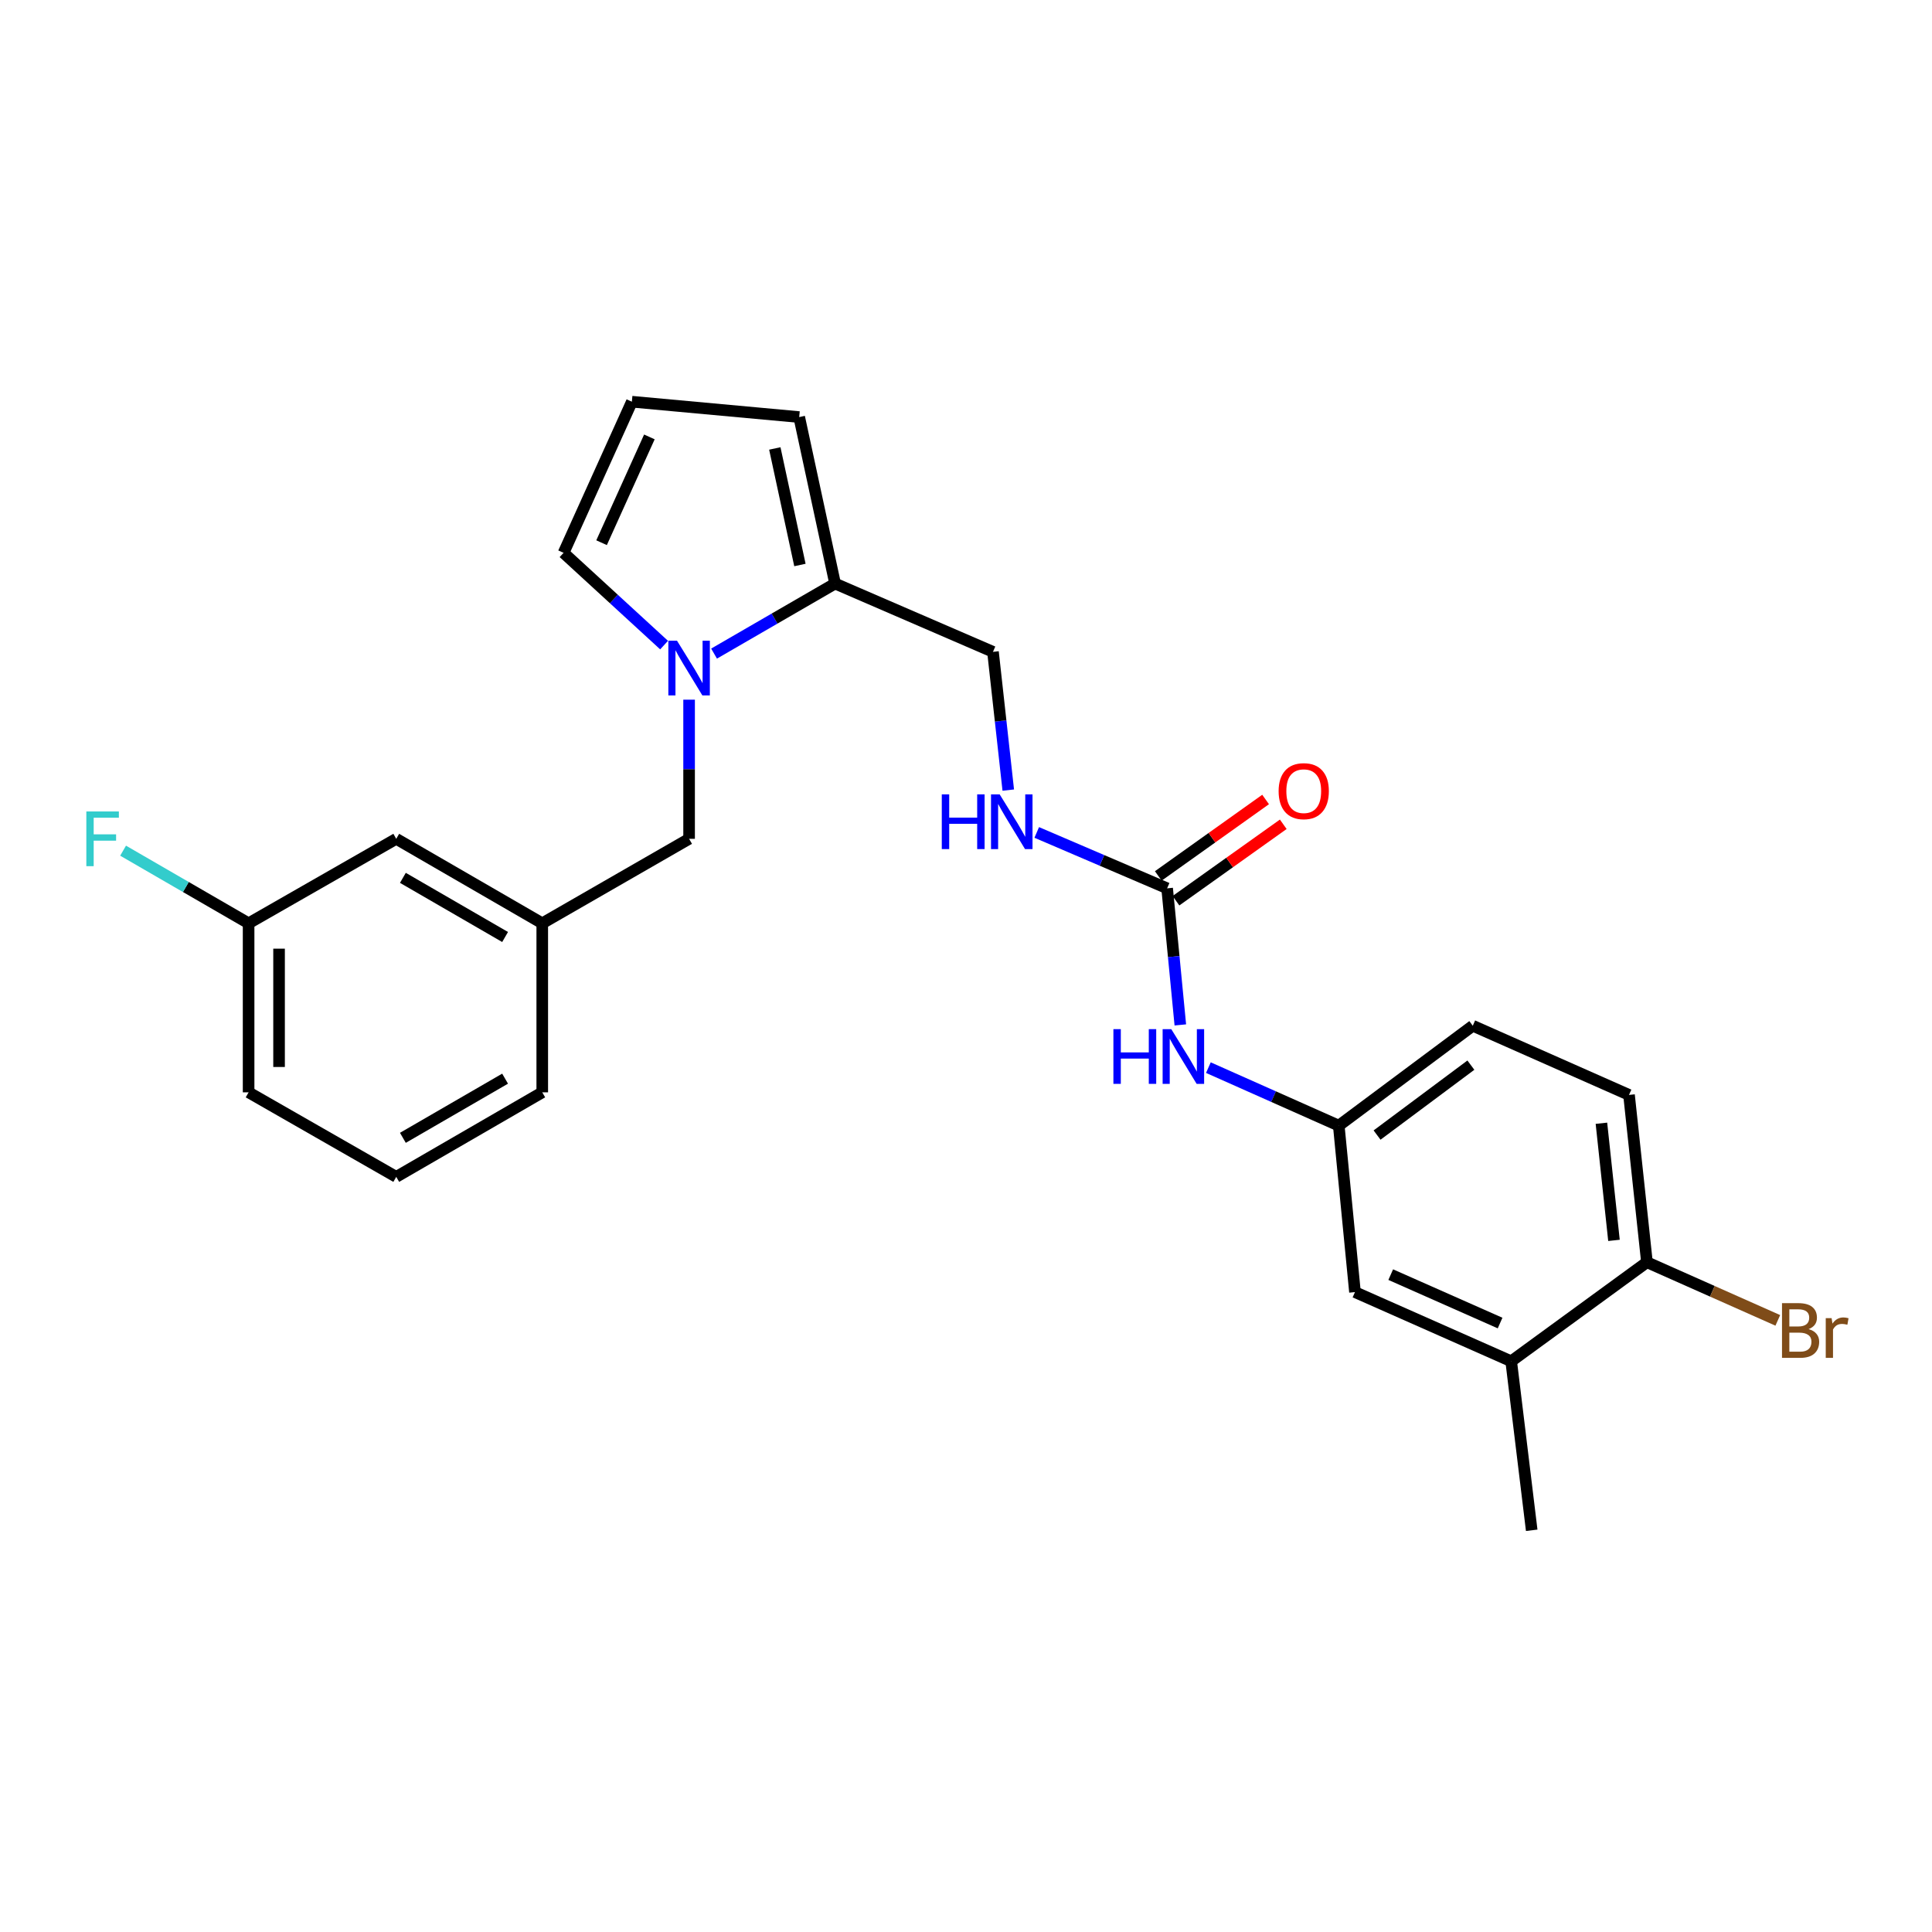 <?xml version='1.0' encoding='iso-8859-1'?>
<svg version='1.1' baseProfile='full'
              xmlns='http://www.w3.org/2000/svg'
                      xmlns:rdkit='http://www.rdkit.org/xml'
                      xmlns:xlink='http://www.w3.org/1999/xlink'
                  xml:space='preserve'
width='1000px' height='1000px' viewBox='0 0 1000 1000'>
<!-- END OF HEADER -->
<rect style='opacity:1.0;fill:#FFFFFF;stroke:none' width='1000' height='1000' x='0' y='0'> </rect>
<path class='bond-0' d='M 369.597,338.303 L 400.916,320.175' style='fill:none;fill-rule:evenodd;stroke:#0000FF;stroke-width:6px;stroke-linecap:butt;stroke-linejoin:miter;stroke-opacity:1' />
<path class='bond-0' d='M 400.916,320.175 L 432.234,302.048' style='fill:none;fill-rule:evenodd;stroke:#000000;stroke-width:6px;stroke-linecap:butt;stroke-linejoin:miter;stroke-opacity:1' />
<path class='bond-3' d='M 356.675,362.152 L 356.675,398.161' style='fill:none;fill-rule:evenodd;stroke:#0000FF;stroke-width:6px;stroke-linecap:butt;stroke-linejoin:miter;stroke-opacity:1' />
<path class='bond-3' d='M 356.675,398.161 L 356.675,434.171' style='fill:none;fill-rule:evenodd;stroke:#000000;stroke-width:6px;stroke-linecap:butt;stroke-linejoin:miter;stroke-opacity:1' />
<path class='bond-4' d='M 343.73,333.9 L 317.717,310.022' style='fill:none;fill-rule:evenodd;stroke:#0000FF;stroke-width:6px;stroke-linecap:butt;stroke-linejoin:miter;stroke-opacity:1' />
<path class='bond-4' d='M 317.717,310.022 L 291.704,286.145' style='fill:none;fill-rule:evenodd;stroke:#000000;stroke-width:6px;stroke-linecap:butt;stroke-linejoin:miter;stroke-opacity:1' />
<path class='bond-8' d='M 432.234,302.048 L 413.668,215.875' style='fill:none;fill-rule:evenodd;stroke:#000000;stroke-width:6px;stroke-linecap:butt;stroke-linejoin:miter;stroke-opacity:1' />
<path class='bond-8' d='M 414.039,292.442 L 401.043,232.121' style='fill:none;fill-rule:evenodd;stroke:#000000;stroke-width:6px;stroke-linecap:butt;stroke-linejoin:miter;stroke-opacity:1' />
<path class='bond-10' d='M 432.234,302.048 L 513.966,337.393' style='fill:none;fill-rule:evenodd;stroke:#000000;stroke-width:6px;stroke-linecap:butt;stroke-linejoin:miter;stroke-opacity:1' />
<path class='bond-1' d='M 604.106,459.795 L 570.36,445.331' style='fill:none;fill-rule:evenodd;stroke:#000000;stroke-width:6px;stroke-linecap:butt;stroke-linejoin:miter;stroke-opacity:1' />
<path class='bond-1' d='M 570.36,445.331 L 536.614,430.867' style='fill:none;fill-rule:evenodd;stroke:#0000FF;stroke-width:6px;stroke-linecap:butt;stroke-linejoin:miter;stroke-opacity:1' />
<path class='bond-2' d='M 604.106,459.795 L 607.52,495.146' style='fill:none;fill-rule:evenodd;stroke:#000000;stroke-width:6px;stroke-linecap:butt;stroke-linejoin:miter;stroke-opacity:1' />
<path class='bond-2' d='M 607.52,495.146 L 610.934,530.497' style='fill:none;fill-rule:evenodd;stroke:#0000FF;stroke-width:6px;stroke-linecap:butt;stroke-linejoin:miter;stroke-opacity:1' />
<path class='bond-13' d='M 608.679,466.214 L 636.448,446.432' style='fill:none;fill-rule:evenodd;stroke:#000000;stroke-width:6px;stroke-linecap:butt;stroke-linejoin:miter;stroke-opacity:1' />
<path class='bond-13' d='M 636.448,446.432 L 664.216,426.649' style='fill:none;fill-rule:evenodd;stroke:#FF0000;stroke-width:6px;stroke-linecap:butt;stroke-linejoin:miter;stroke-opacity:1' />
<path class='bond-13' d='M 599.533,453.376 L 627.301,433.593' style='fill:none;fill-rule:evenodd;stroke:#000000;stroke-width:6px;stroke-linecap:butt;stroke-linejoin:miter;stroke-opacity:1' />
<path class='bond-13' d='M 627.301,433.593 L 655.07,413.811' style='fill:none;fill-rule:evenodd;stroke:#FF0000;stroke-width:6px;stroke-linecap:butt;stroke-linejoin:miter;stroke-opacity:1' />
<path class='bond-11' d='M 625.454,552.601 L 659.197,567.613' style='fill:none;fill-rule:evenodd;stroke:#0000FF;stroke-width:6px;stroke-linecap:butt;stroke-linejoin:miter;stroke-opacity:1' />
<path class='bond-11' d='M 659.197,567.613 L 692.941,582.626' style='fill:none;fill-rule:evenodd;stroke:#000000;stroke-width:6px;stroke-linecap:butt;stroke-linejoin:miter;stroke-opacity:1' />
<path class='bond-14' d='M 356.675,434.171 L 280.67,477.905' style='fill:none;fill-rule:evenodd;stroke:#000000;stroke-width:6px;stroke-linecap:butt;stroke-linejoin:miter;stroke-opacity:1' />
<path class='bond-7' d='M 291.704,286.145 L 327.057,207.924' style='fill:none;fill-rule:evenodd;stroke:#000000;stroke-width:6px;stroke-linecap:butt;stroke-linejoin:miter;stroke-opacity:1' />
<path class='bond-7' d='M 311.371,280.904 L 336.119,226.149' style='fill:none;fill-rule:evenodd;stroke:#000000;stroke-width:6px;stroke-linecap:butt;stroke-linejoin:miter;stroke-opacity:1' />
<path class='bond-5' d='M 521.877,408.954 L 517.922,373.173' style='fill:none;fill-rule:evenodd;stroke:#0000FF;stroke-width:6px;stroke-linecap:butt;stroke-linejoin:miter;stroke-opacity:1' />
<path class='bond-5' d='M 517.922,373.173 L 513.966,337.393' style='fill:none;fill-rule:evenodd;stroke:#000000;stroke-width:6px;stroke-linecap:butt;stroke-linejoin:miter;stroke-opacity:1' />
<path class='bond-6' d='M 782.188,704.59 L 701.331,668.79' style='fill:none;fill-rule:evenodd;stroke:#000000;stroke-width:6px;stroke-linecap:butt;stroke-linejoin:miter;stroke-opacity:1' />
<path class='bond-6' d='M 776.441,684.806 L 719.841,659.746' style='fill:none;fill-rule:evenodd;stroke:#000000;stroke-width:6px;stroke-linecap:butt;stroke-linejoin:miter;stroke-opacity:1' />
<path class='bond-22' d='M 782.188,704.59 L 792.81,792.076' style='fill:none;fill-rule:evenodd;stroke:#000000;stroke-width:6px;stroke-linecap:butt;stroke-linejoin:miter;stroke-opacity:1' />
<path class='bond-27' d='M 782.188,704.59 L 852.457,653.324' style='fill:none;fill-rule:evenodd;stroke:#000000;stroke-width:6px;stroke-linecap:butt;stroke-linejoin:miter;stroke-opacity:1' />
<path class='bond-25' d='M 327.057,207.924 L 413.668,215.875' style='fill:none;fill-rule:evenodd;stroke:#000000;stroke-width:6px;stroke-linecap:butt;stroke-linejoin:miter;stroke-opacity:1' />
<path class='bond-9' d='M 852.457,653.324 L 843.174,566.723' style='fill:none;fill-rule:evenodd;stroke:#000000;stroke-width:6px;stroke-linecap:butt;stroke-linejoin:miter;stroke-opacity:1' />
<path class='bond-9' d='M 835.391,642.014 L 828.893,581.393' style='fill:none;fill-rule:evenodd;stroke:#000000;stroke-width:6px;stroke-linecap:butt;stroke-linejoin:miter;stroke-opacity:1' />
<path class='bond-18' d='M 852.457,653.324 L 886.322,668.375' style='fill:none;fill-rule:evenodd;stroke:#000000;stroke-width:6px;stroke-linecap:butt;stroke-linejoin:miter;stroke-opacity:1' />
<path class='bond-18' d='M 886.322,668.375 L 920.187,683.427' style='fill:none;fill-rule:evenodd;stroke:#7F4C19;stroke-width:6px;stroke-linecap:butt;stroke-linejoin:miter;stroke-opacity:1' />
<path class='bond-12' d='M 692.941,582.626 L 701.331,668.79' style='fill:none;fill-rule:evenodd;stroke:#000000;stroke-width:6px;stroke-linecap:butt;stroke-linejoin:miter;stroke-opacity:1' />
<path class='bond-17' d='M 692.941,582.626 L 762.308,530.922' style='fill:none;fill-rule:evenodd;stroke:#000000;stroke-width:6px;stroke-linecap:butt;stroke-linejoin:miter;stroke-opacity:1' />
<path class='bond-17' d='M 712.766,587.509 L 761.324,551.317' style='fill:none;fill-rule:evenodd;stroke:#000000;stroke-width:6px;stroke-linecap:butt;stroke-linejoin:miter;stroke-opacity:1' />
<path class='bond-16' d='M 280.67,477.905 L 205.093,434.171' style='fill:none;fill-rule:evenodd;stroke:#000000;stroke-width:6px;stroke-linecap:butt;stroke-linejoin:miter;stroke-opacity:1' />
<path class='bond-16' d='M 261.438,484.989 L 208.534,454.374' style='fill:none;fill-rule:evenodd;stroke:#000000;stroke-width:6px;stroke-linecap:butt;stroke-linejoin:miter;stroke-opacity:1' />
<path class='bond-23' d='M 280.67,477.905 L 280.67,565.391' style='fill:none;fill-rule:evenodd;stroke:#000000;stroke-width:6px;stroke-linecap:butt;stroke-linejoin:miter;stroke-opacity:1' />
<path class='bond-15' d='M 843.174,566.723 L 762.308,530.922' style='fill:none;fill-rule:evenodd;stroke:#000000;stroke-width:6px;stroke-linecap:butt;stroke-linejoin:miter;stroke-opacity:1' />
<path class='bond-19' d='M 205.093,434.171 L 128.676,477.905' style='fill:none;fill-rule:evenodd;stroke:#000000;stroke-width:6px;stroke-linecap:butt;stroke-linejoin:miter;stroke-opacity:1' />
<path class='bond-20' d='M 128.676,477.905 L 96.194,459.106' style='fill:none;fill-rule:evenodd;stroke:#000000;stroke-width:6px;stroke-linecap:butt;stroke-linejoin:miter;stroke-opacity:1' />
<path class='bond-20' d='M 96.194,459.106 L 63.712,440.307' style='fill:none;fill-rule:evenodd;stroke:#33CCCC;stroke-width:6px;stroke-linecap:butt;stroke-linejoin:miter;stroke-opacity:1' />
<path class='bond-26' d='M 128.676,477.905 L 128.676,565.391' style='fill:none;fill-rule:evenodd;stroke:#000000;stroke-width:6px;stroke-linecap:butt;stroke-linejoin:miter;stroke-opacity:1' />
<path class='bond-26' d='M 144.44,491.028 L 144.44,552.268' style='fill:none;fill-rule:evenodd;stroke:#000000;stroke-width:6px;stroke-linecap:butt;stroke-linejoin:miter;stroke-opacity:1' />
<path class='bond-21' d='M 205.093,609.143 L 280.67,565.391' style='fill:none;fill-rule:evenodd;stroke:#000000;stroke-width:6px;stroke-linecap:butt;stroke-linejoin:miter;stroke-opacity:1' />
<path class='bond-21' d='M 208.532,588.938 L 261.435,558.312' style='fill:none;fill-rule:evenodd;stroke:#000000;stroke-width:6px;stroke-linecap:butt;stroke-linejoin:miter;stroke-opacity:1' />
<path class='bond-24' d='M 205.093,609.143 L 128.676,565.391' style='fill:none;fill-rule:evenodd;stroke:#000000;stroke-width:6px;stroke-linecap:butt;stroke-linejoin:miter;stroke-opacity:1' />
<path  class='atom-0' d='M 350.415 331.622
L 359.695 346.622
Q 360.615 348.102, 362.095 350.782
Q 363.575 353.462, 363.655 353.622
L 363.655 331.622
L 367.415 331.622
L 367.415 359.942
L 363.535 359.942
L 353.575 343.542
Q 352.415 341.622, 351.175 339.422
Q 349.975 337.222, 349.615 336.542
L 349.615 359.942
L 345.935 359.942
L 345.935 331.622
L 350.415 331.622
' fill='#0000FF'/>
<path  class='atom-3' d='M 576.293 532.683
L 580.133 532.683
L 580.133 544.723
L 594.613 544.723
L 594.613 532.683
L 598.453 532.683
L 598.453 561.003
L 594.613 561.003
L 594.613 547.923
L 580.133 547.923
L 580.133 561.003
L 576.293 561.003
L 576.293 532.683
' fill='#0000FF'/>
<path  class='atom-3' d='M 606.253 532.683
L 615.533 547.683
Q 616.453 549.163, 617.933 551.843
Q 619.413 554.523, 619.493 554.683
L 619.493 532.683
L 623.253 532.683
L 623.253 561.003
L 619.373 561.003
L 609.413 544.603
Q 608.253 542.683, 607.013 540.483
Q 605.813 538.283, 605.453 537.603
L 605.453 561.003
L 601.773 561.003
L 601.773 532.683
L 606.253 532.683
' fill='#0000FF'/>
<path  class='atom-6' d='M 487.467 411.166
L 491.307 411.166
L 491.307 423.206
L 505.787 423.206
L 505.787 411.166
L 509.627 411.166
L 509.627 439.486
L 505.787 439.486
L 505.787 426.406
L 491.307 426.406
L 491.307 439.486
L 487.467 439.486
L 487.467 411.166
' fill='#0000FF'/>
<path  class='atom-6' d='M 517.427 411.166
L 526.707 426.166
Q 527.627 427.646, 529.107 430.326
Q 530.587 433.006, 530.667 433.166
L 530.667 411.166
L 534.427 411.166
L 534.427 439.486
L 530.547 439.486
L 520.587 423.086
Q 519.427 421.166, 518.187 418.966
Q 516.987 416.766, 516.627 416.086
L 516.627 439.486
L 512.947 439.486
L 512.947 411.166
L 517.427 411.166
' fill='#0000FF'/>
<path  class='atom-14' d='M 661.813 409.502
Q 661.813 402.702, 665.173 398.902
Q 668.533 395.102, 674.813 395.102
Q 681.093 395.102, 684.453 398.902
Q 687.813 402.702, 687.813 409.502
Q 687.813 416.382, 684.413 420.302
Q 681.013 424.182, 674.813 424.182
Q 668.573 424.182, 665.173 420.302
Q 661.813 416.422, 661.813 409.502
M 674.813 420.982
Q 679.133 420.982, 681.453 418.102
Q 683.813 415.182, 683.813 409.502
Q 683.813 403.942, 681.453 401.142
Q 679.133 398.302, 674.813 398.302
Q 670.493 398.302, 668.133 401.102
Q 665.813 403.902, 665.813 409.502
Q 665.813 415.222, 668.133 418.102
Q 670.493 420.982, 674.813 420.982
' fill='#FF0000'/>
<path  class='atom-19' d='M 936.123 687.949
Q 938.843 688.709, 940.203 690.389
Q 941.603 692.029, 941.603 694.469
Q 941.603 698.389, 939.083 700.629
Q 936.603 702.829, 931.883 702.829
L 922.363 702.829
L 922.363 674.509
L 930.723 674.509
Q 935.563 674.509, 938.003 676.469
Q 940.443 678.429, 940.443 682.029
Q 940.443 686.309, 936.123 687.949
M 926.163 677.709
L 926.163 686.589
L 930.723 686.589
Q 933.523 686.589, 934.963 685.469
Q 936.443 684.309, 936.443 682.029
Q 936.443 677.709, 930.723 677.709
L 926.163 677.709
M 931.883 699.629
Q 934.643 699.629, 936.123 698.309
Q 937.603 696.989, 937.603 694.469
Q 937.603 692.149, 935.963 690.989
Q 934.363 689.789, 931.283 689.789
L 926.163 689.789
L 926.163 699.629
L 931.883 699.629
' fill='#7F4C19'/>
<path  class='atom-19' d='M 948.043 682.269
L 948.483 685.109
Q 950.643 681.909, 954.163 681.909
Q 955.283 681.909, 956.803 682.309
L 956.203 685.669
Q 954.483 685.269, 953.523 685.269
Q 951.843 685.269, 950.723 685.949
Q 949.643 686.589, 948.763 688.149
L 948.763 702.829
L 945.003 702.829
L 945.003 682.269
L 948.043 682.269
' fill='#7F4C19'/>
<path  class='atom-21' d='M 44.689 420.011
L 61.529 420.011
L 61.529 423.251
L 48.489 423.251
L 48.489 431.851
L 60.089 431.851
L 60.089 435.131
L 48.489 435.131
L 48.489 448.331
L 44.689 448.331
L 44.689 420.011
' fill='#33CCCC'/>
</svg>
